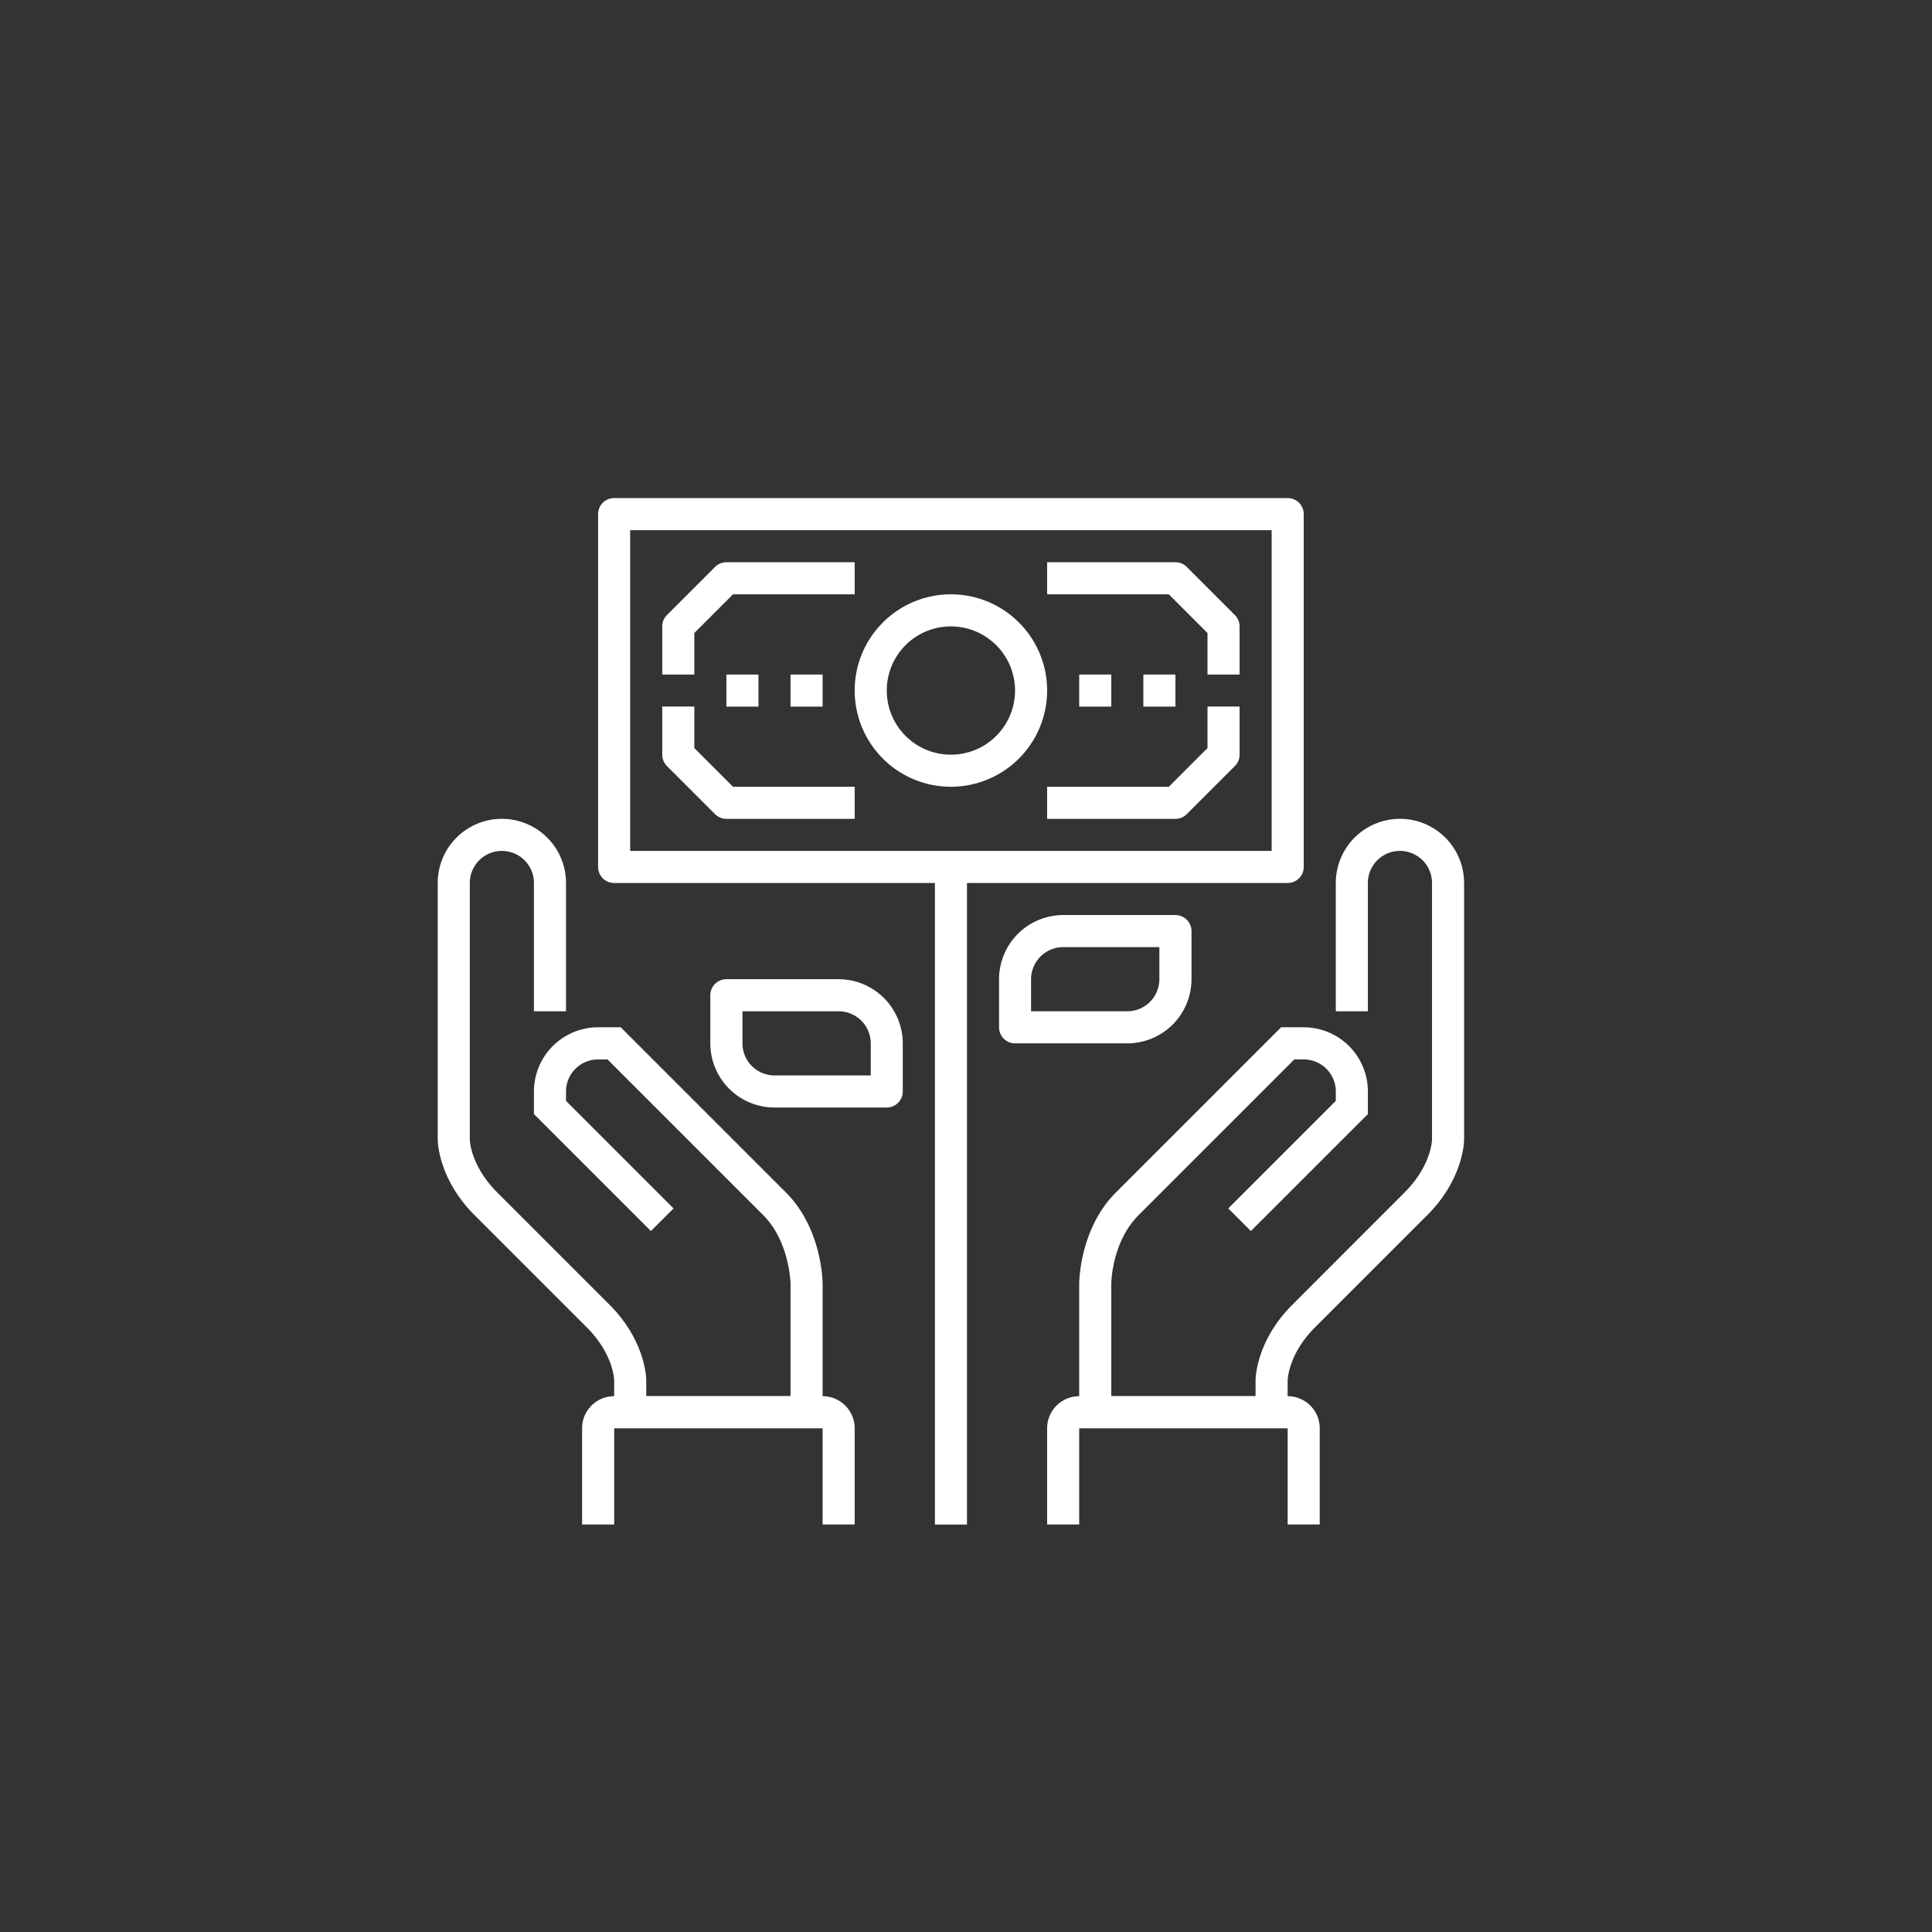 <svg id="Layer_1" data-name="Layer 1" xmlns="http://www.w3.org/2000/svg" viewBox="0 0 256 256"><rect x="0" y="0" width="256" height="256" fill="#333333" stroke="none"/><defs><style>.cls-1{fill:#fff;}</style></defs><rect class="cls-1" x="123.88" y="114.88" width="4.25" height="87.13"/><path class="cls-1" d="M170.62,117H81.38a2.12,2.12,0,0,1-2.13-2.12V68.12A2.12,2.12,0,0,1,81.38,66h89.24a2.12,2.12,0,0,1,2.13,2.12v46.76A2.12,2.12,0,0,1,170.62,117ZM83.5,112.75h85V70.25h-85Z"/><rect class="cls-1" x="96.25" y="89.38" width="4.25" height="4.25"/><rect class="cls-1" x="104.75" y="89.38" width="4.25" height="4.25"/><rect class="cls-1" x="151.5" y="89.38" width="4.25" height="4.25"/><rect class="cls-1" x="143" y="89.38" width="4.25" height="4.25"/><path class="cls-1" d="M155.75,108.5h-17v-4.25h16.12L160,99.12v-5.5h4.25V100a2.12,2.12,0,0,1-.62,1.5l-6.38,6.38A2.12,2.12,0,0,1,155.75,108.5Z"/><path class="cls-1" d="M113.25,108.5h-17a2.12,2.12,0,0,1-1.5-.62l-6.38-6.38a2.12,2.12,0,0,1-.62-1.5V93.62H92v5.5l5.13,5.13h16.12Z"/><path class="cls-1" d="M92,89.38H87.75V83a2.12,2.12,0,0,1,.62-1.5l6.38-6.38a2.12,2.12,0,0,1,1.5-.62h17v4.25H97.13L92,83.88Z"/><path class="cls-1" d="M164.25,89.38H160v-5.5l-5.13-5.13H138.75V74.5h17a2.12,2.12,0,0,1,1.5.62l6.38,6.38a2.12,2.12,0,0,1,.62,1.5Z"/><path class="cls-1" d="M126,104.25A12.75,12.75,0,1,1,138.75,91.5,12.76,12.76,0,0,1,126,104.25ZM126,83a8.5,8.5,0,1,0,8.5,8.5A8.51,8.51,0,0,0,126,83Z"/><path class="cls-1" d="M109,189.25H81.38v-6.37c0-.12-.12-3.49-3.63-7L62.87,161c-4.81-4.81-4.87-9.79-4.87-10V117a8.5,8.5,0,0,1,17,0v17H70.75V117a4.25,4.25,0,0,0-8.5,0v34c0,.12.12,3.49,3.63,7l14.87,14.87c4.82,4.82,4.88,9.8,4.88,10V185h19.12V170.12s-.08-5.57-3.63-9.12L80.5,140.38H79.25A4.25,4.25,0,0,0,75,144.62v1.25l14.25,14.25-3,3-15.5-15.5v-3a8.51,8.51,0,0,1,8.5-8.5h3L104.13,158c4.81,4.81,4.87,11.83,4.87,12.12Z"/><path class="cls-1" d="M170.62,189.25H143V170.12c0-.29.06-7.31,4.87-12.12l21.88-21.88h3a8.51,8.51,0,0,1,8.5,8.5v3l-15.5,15.5-3-3L177,145.87v-1.25a4.25,4.25,0,0,0-4.25-4.24H171.5L150.88,161c-3.59,3.59-3.63,9.07-3.63,9.12V185h19.12v-2.12c0-.21.06-5.19,4.88-10L186.12,158c3.51-3.51,3.63-6.88,3.63-7V117a4.25,4.25,0,0,0-8.5,0v17H177V117a8.5,8.5,0,0,1,17,0v34c0,.21-.06,5.19-4.87,10l-14.88,14.88c-3.51,3.51-3.62,6.88-3.63,7Z"/><path class="cls-1" d="M149.38,138.25H134.5a2.12,2.12,0,0,1-2.12-2.13v-6.37a8.51,8.51,0,0,1,8.5-8.5h14.87a2.13,2.13,0,0,1,2.13,2.13v6.37A8.51,8.51,0,0,1,149.38,138.25ZM136.62,134h12.76a4.25,4.25,0,0,0,4.24-4.25V125.5H140.88a4.26,4.26,0,0,0-4.26,4.25Z"/><path class="cls-1" d="M117.5,146.75H102.62a8.51,8.51,0,0,1-8.5-8.5v-6.37a2.13,2.13,0,0,1,2.13-2.13h14.87a8.51,8.51,0,0,1,8.5,8.5v6.37A2.12,2.12,0,0,1,117.5,146.75ZM98.38,134v4.25a4.25,4.25,0,0,0,4.24,4.25h12.76v-4.25a4.26,4.26,0,0,0-4.26-4.25Z"/><path class="cls-1" d="M174.87,202h-4.25V189.25H143V202h-4.25V189.25A4.26,4.26,0,0,1,143,185h27.62a4.25,4.25,0,0,1,4.25,4.25Z"/><path class="cls-1" d="M113.25,202H109V189.25H81.38V202H77.13V189.25A4.25,4.25,0,0,1,81.38,185H109a4.26,4.26,0,0,1,4.25,4.25Z"/></svg>